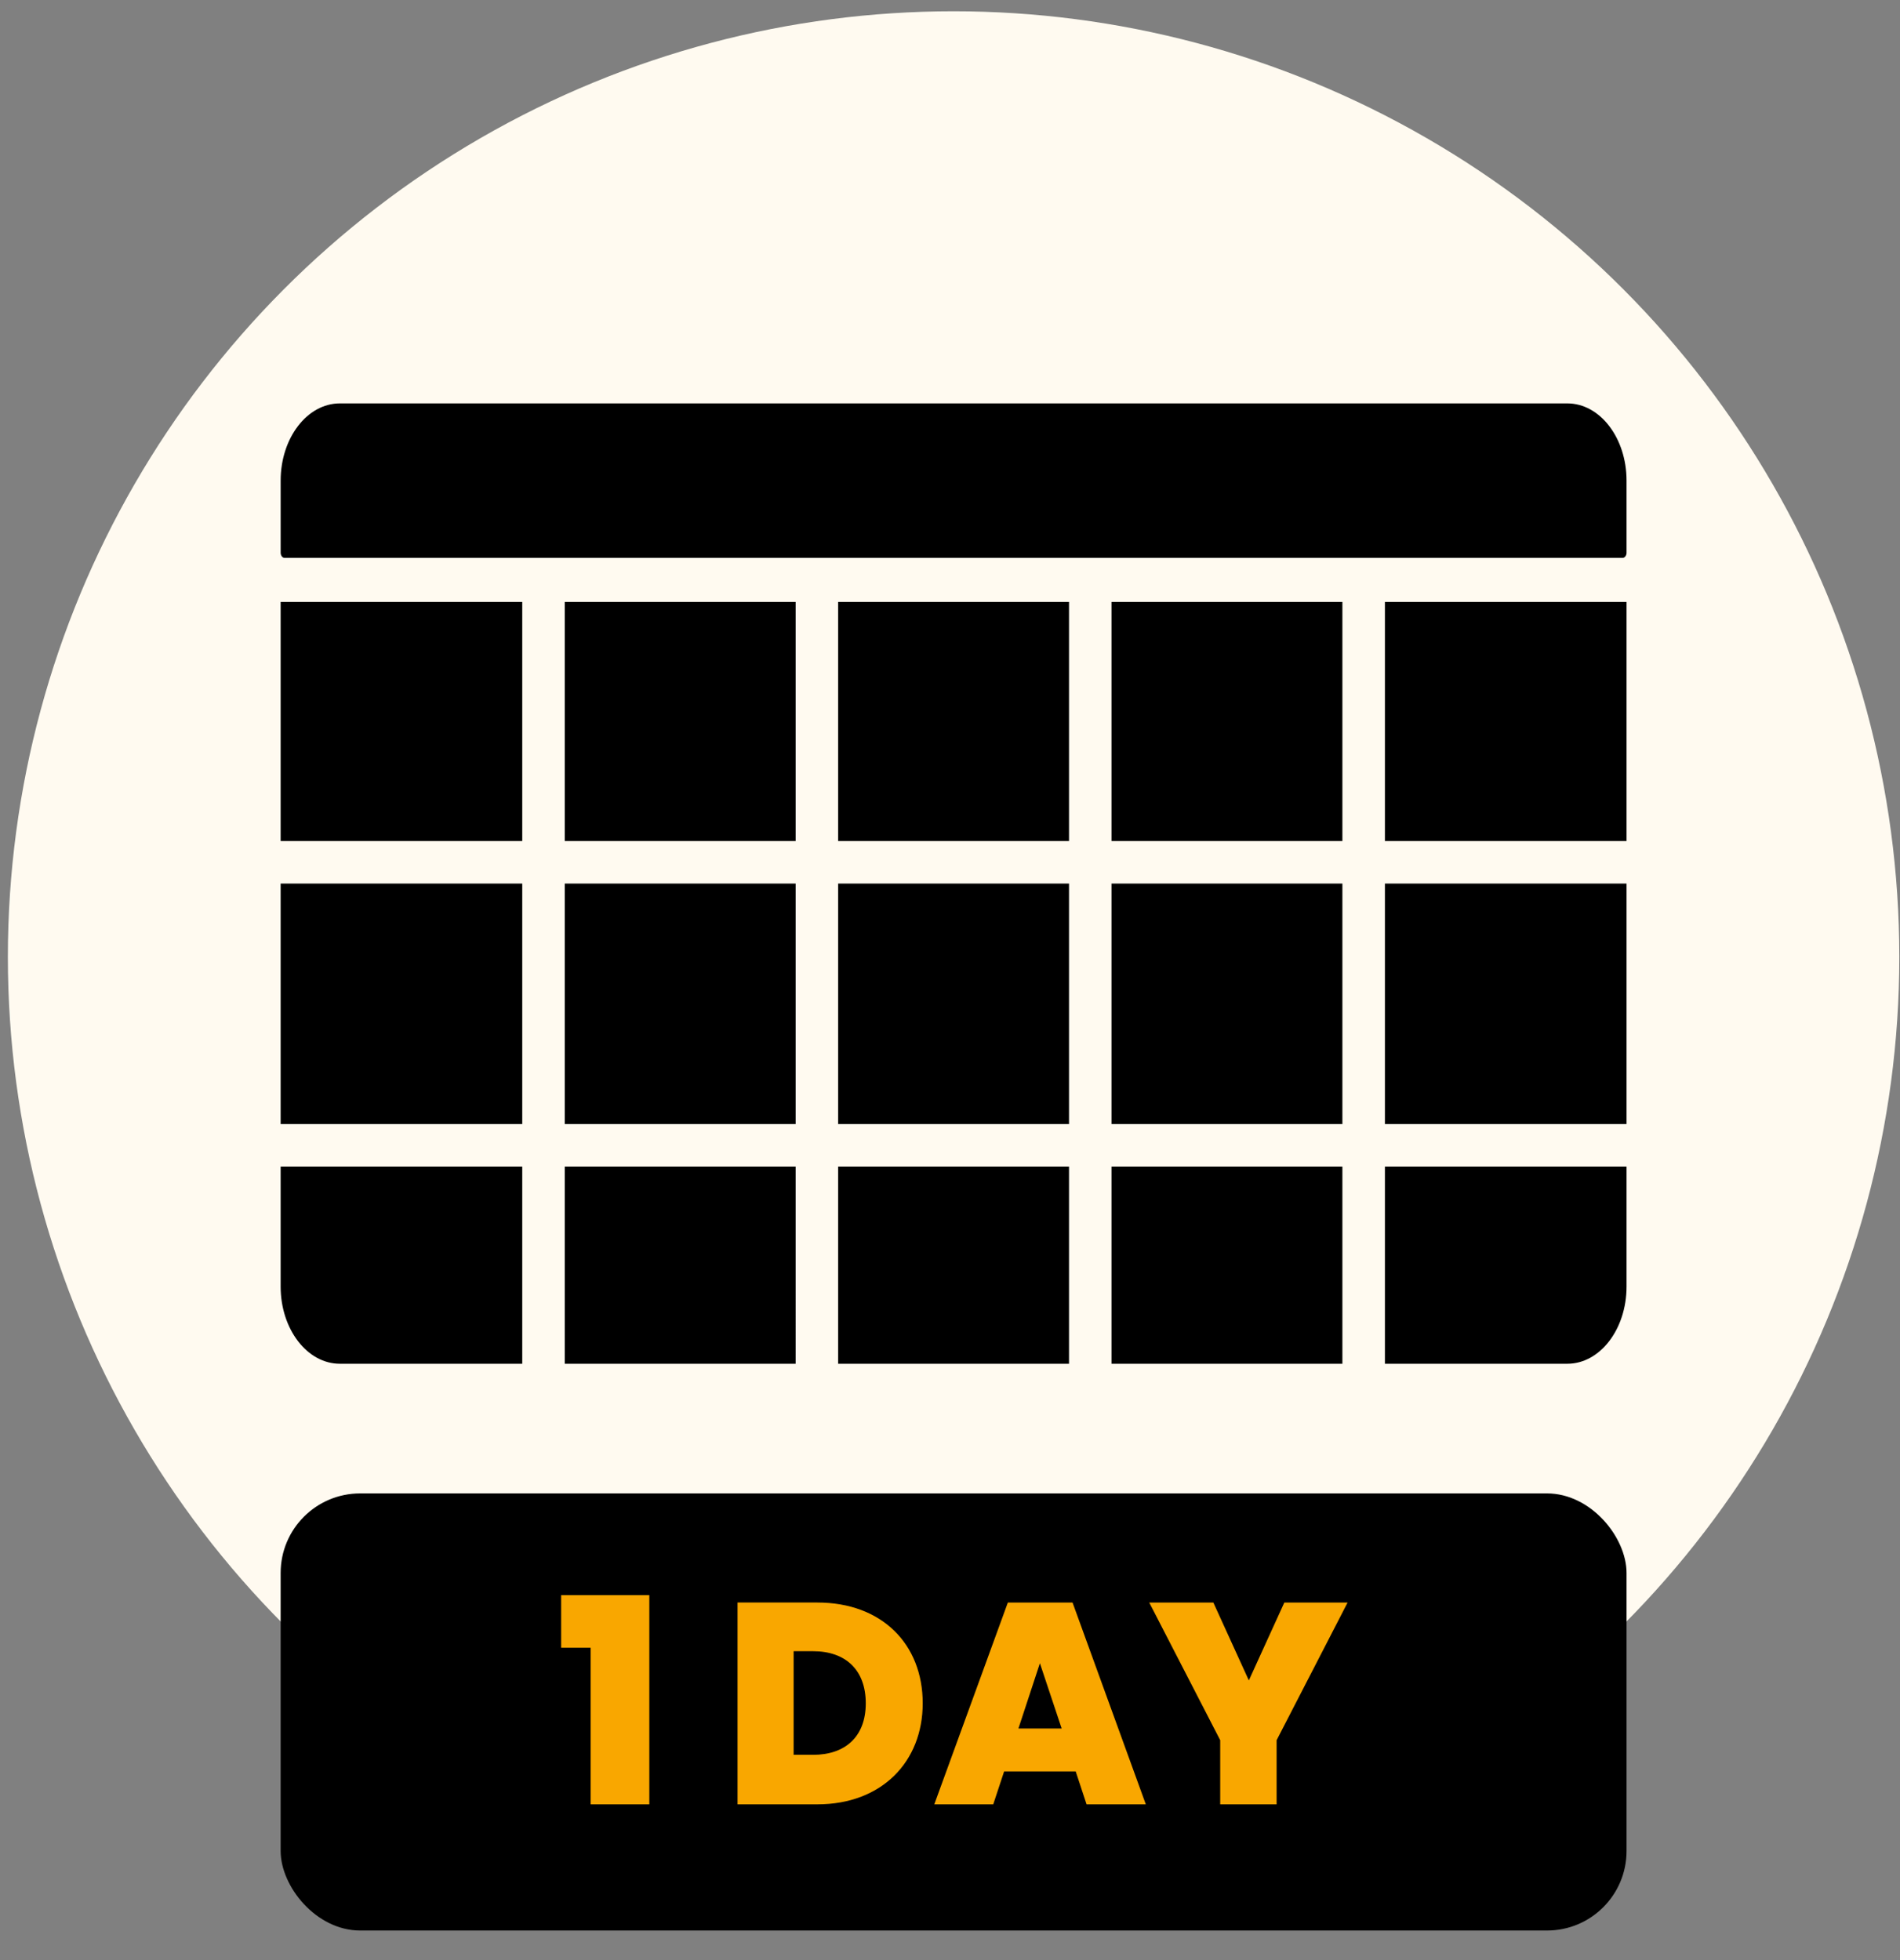 <svg width="126" height="130" fill="none" xmlns="http://www.w3.org/2000/svg"><rect width="100%" height="100%" fill="#808080" stroke="none"/><circle cx="63.238" cy="63.464" r="62.716" fill="#FFFAF0"/><path fill-rule="evenodd" clip-rule="evenodd" d="M107.865 85.326v-7.962H91.842V90.44h12.097c2.167 0 3.926-2.293 3.926-5.114ZM89.022 90.44h-15.31V77.364h15.31V90.44Zm2.82-15.896h16.023V58.596H91.842v15.948Zm-2.82-15.948v15.948h-15.31V58.596h15.31Zm2.82-2.82h16.023V39.921H91.842v15.855Zm-2.82-15.855v15.855h-15.31V39.921h15.31ZM70.893 90.44V77.364H55.582V90.44h15.311Zm0-15.896V58.596H55.582v15.948h15.311Zm0-18.768V39.921H55.582v15.855h15.311ZM52.763 90.44h-15.31V77.364h15.31V90.44Zm0-31.844v15.948h-15.31V58.596h15.31Zm0-18.675v15.855h-15.31V39.921h15.31Zm-18.13 18.675v15.948H18.611V58.596h16.022Zm-16.022 26.73v-7.962h16.022V90.44H22.537c-2.166 0-3.926-2.293-3.926-5.114Zm16.022-29.55H18.611V39.921h16.022v15.855ZM22.538 26.752h81.401c2.167 0 3.926 2.295 3.926 5.116v4.789c0 .188-.117.34-.262.34h-88.73c-.144 0-.261-.152-.261-.34v-4.789c0-2.821 1.76-5.116 3.926-5.116Z" fill="#000"/><rect x="18.611" y="99.039" width="89.254" height="28.988" rx="5.273" fill="#000"/><path d="M39.168 119.659v-10.384h-1.955v-3.493h5.847v13.877h-3.892Zm15.037-13.384c4.272 0 6.986 2.753 6.986 6.683 0 3.872-2.714 6.701-6.986 6.701H48.91v-13.384h5.296Zm-1.575 10.1h1.29c2.146 0 3.494-1.215 3.494-3.417 0-2.222-1.348-3.455-3.493-3.455H52.63v6.872Zm19.426 3.284-.72-2.183h-4.747l-.721 2.183h-3.91l4.878-13.384h4.29l4.86 13.384h-3.93Zm-1.651-5.031-1.443-4.328-1.424 4.328h2.867Zm10.515.778-4.708-9.131h4.252l2.354 5.164 2.354-5.164h4.195l-4.708 9.131v4.253h-3.74v-4.253Z" fill="#F9A700"/></svg>